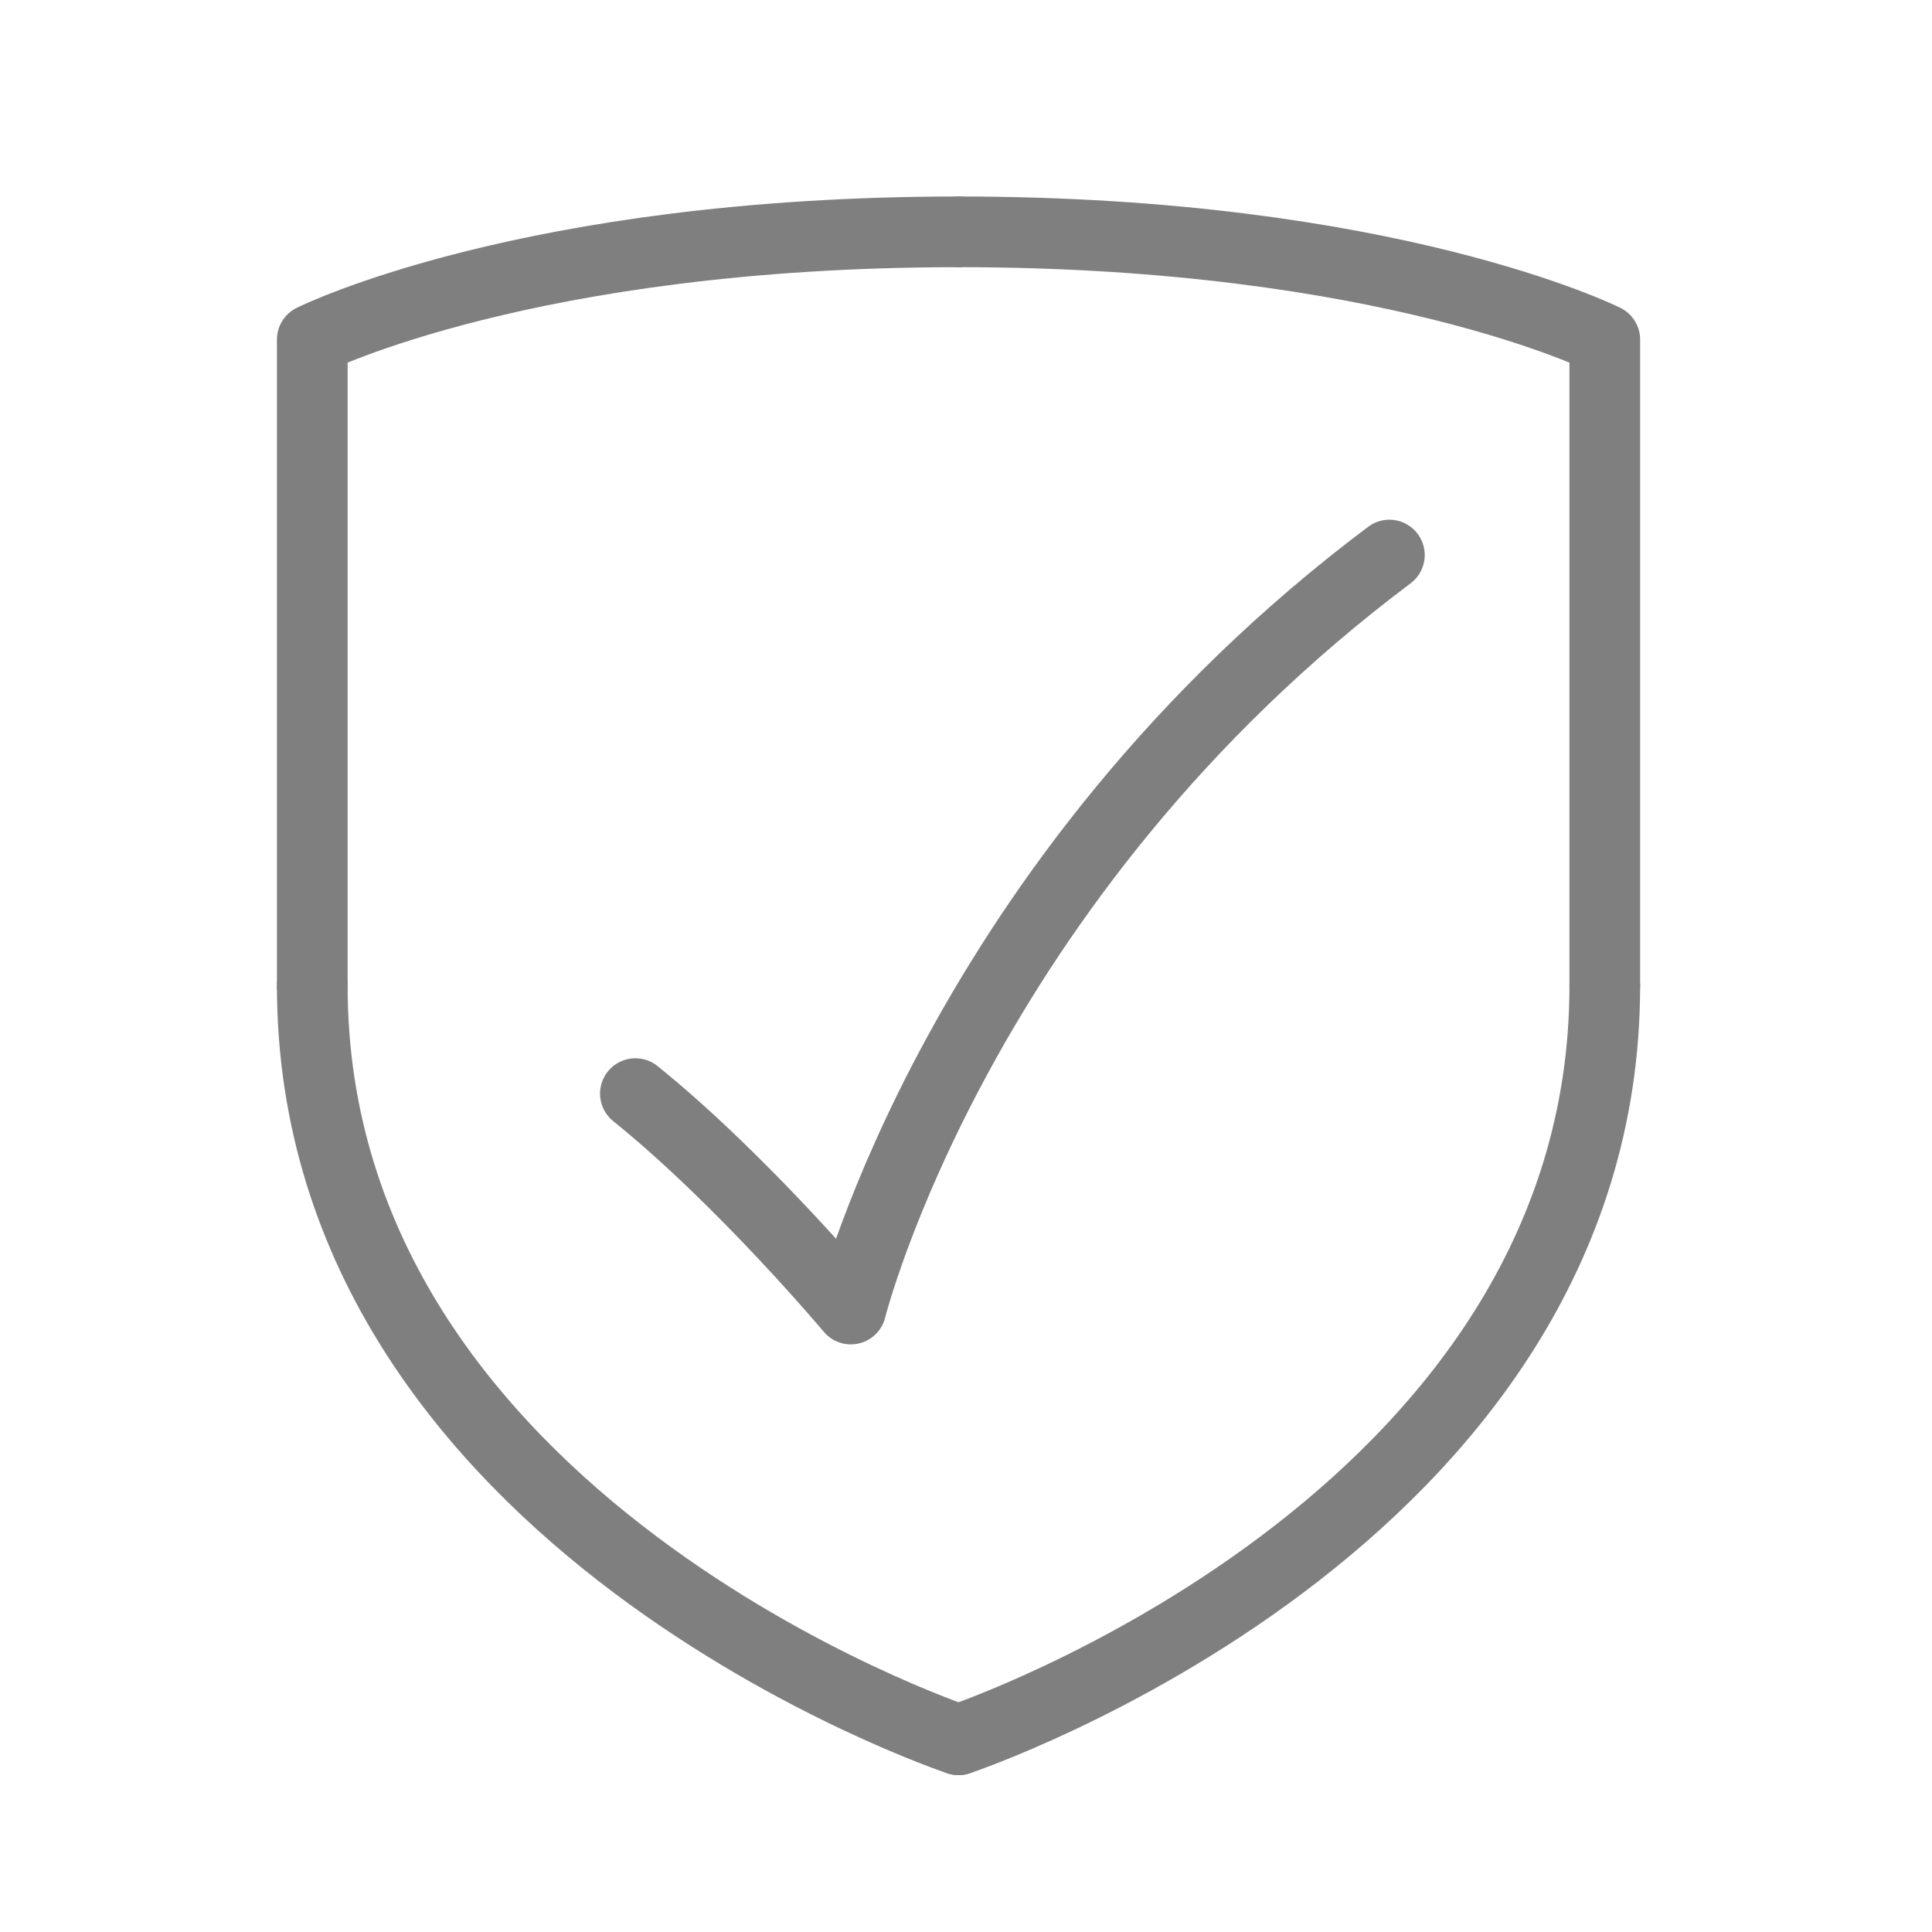 <svg xmlns="http://www.w3.org/2000/svg" width="41" height="41" viewBox="0 0 41 41" fill="none"><g opacity="0.5"><path d="M20.342 36.921C20.342 36.921 34.056 32.349 34.056 20.92" stroke="black" stroke-width="1.5" stroke-linecap="round" stroke-linejoin="round"></path><path d="M34.056 20.921V7.206C34.056 7.206 29.485 4.92 20.342 4.92" stroke="black" stroke-width="1.5" stroke-linecap="round" stroke-linejoin="round"></path><path d="M20.341 36.921C20.341 36.921 6.627 32.349 6.627 20.92" stroke="black" stroke-width="1.5" stroke-linecap="round" stroke-linejoin="round"></path><path d="M6.627 20.921V7.206C6.627 7.206 11.198 4.92 20.341 4.92" stroke="black" stroke-width="1.5" stroke-linecap="round" stroke-linejoin="round"></path><path d="M29.485 11.779C20.342 18.637 18.056 27.78 18.056 27.78C18.056 27.78 15.77 25.052 13.484 23.208" stroke="black" stroke-width="1.5" stroke-linecap="round" stroke-linejoin="round"></path></g></svg>